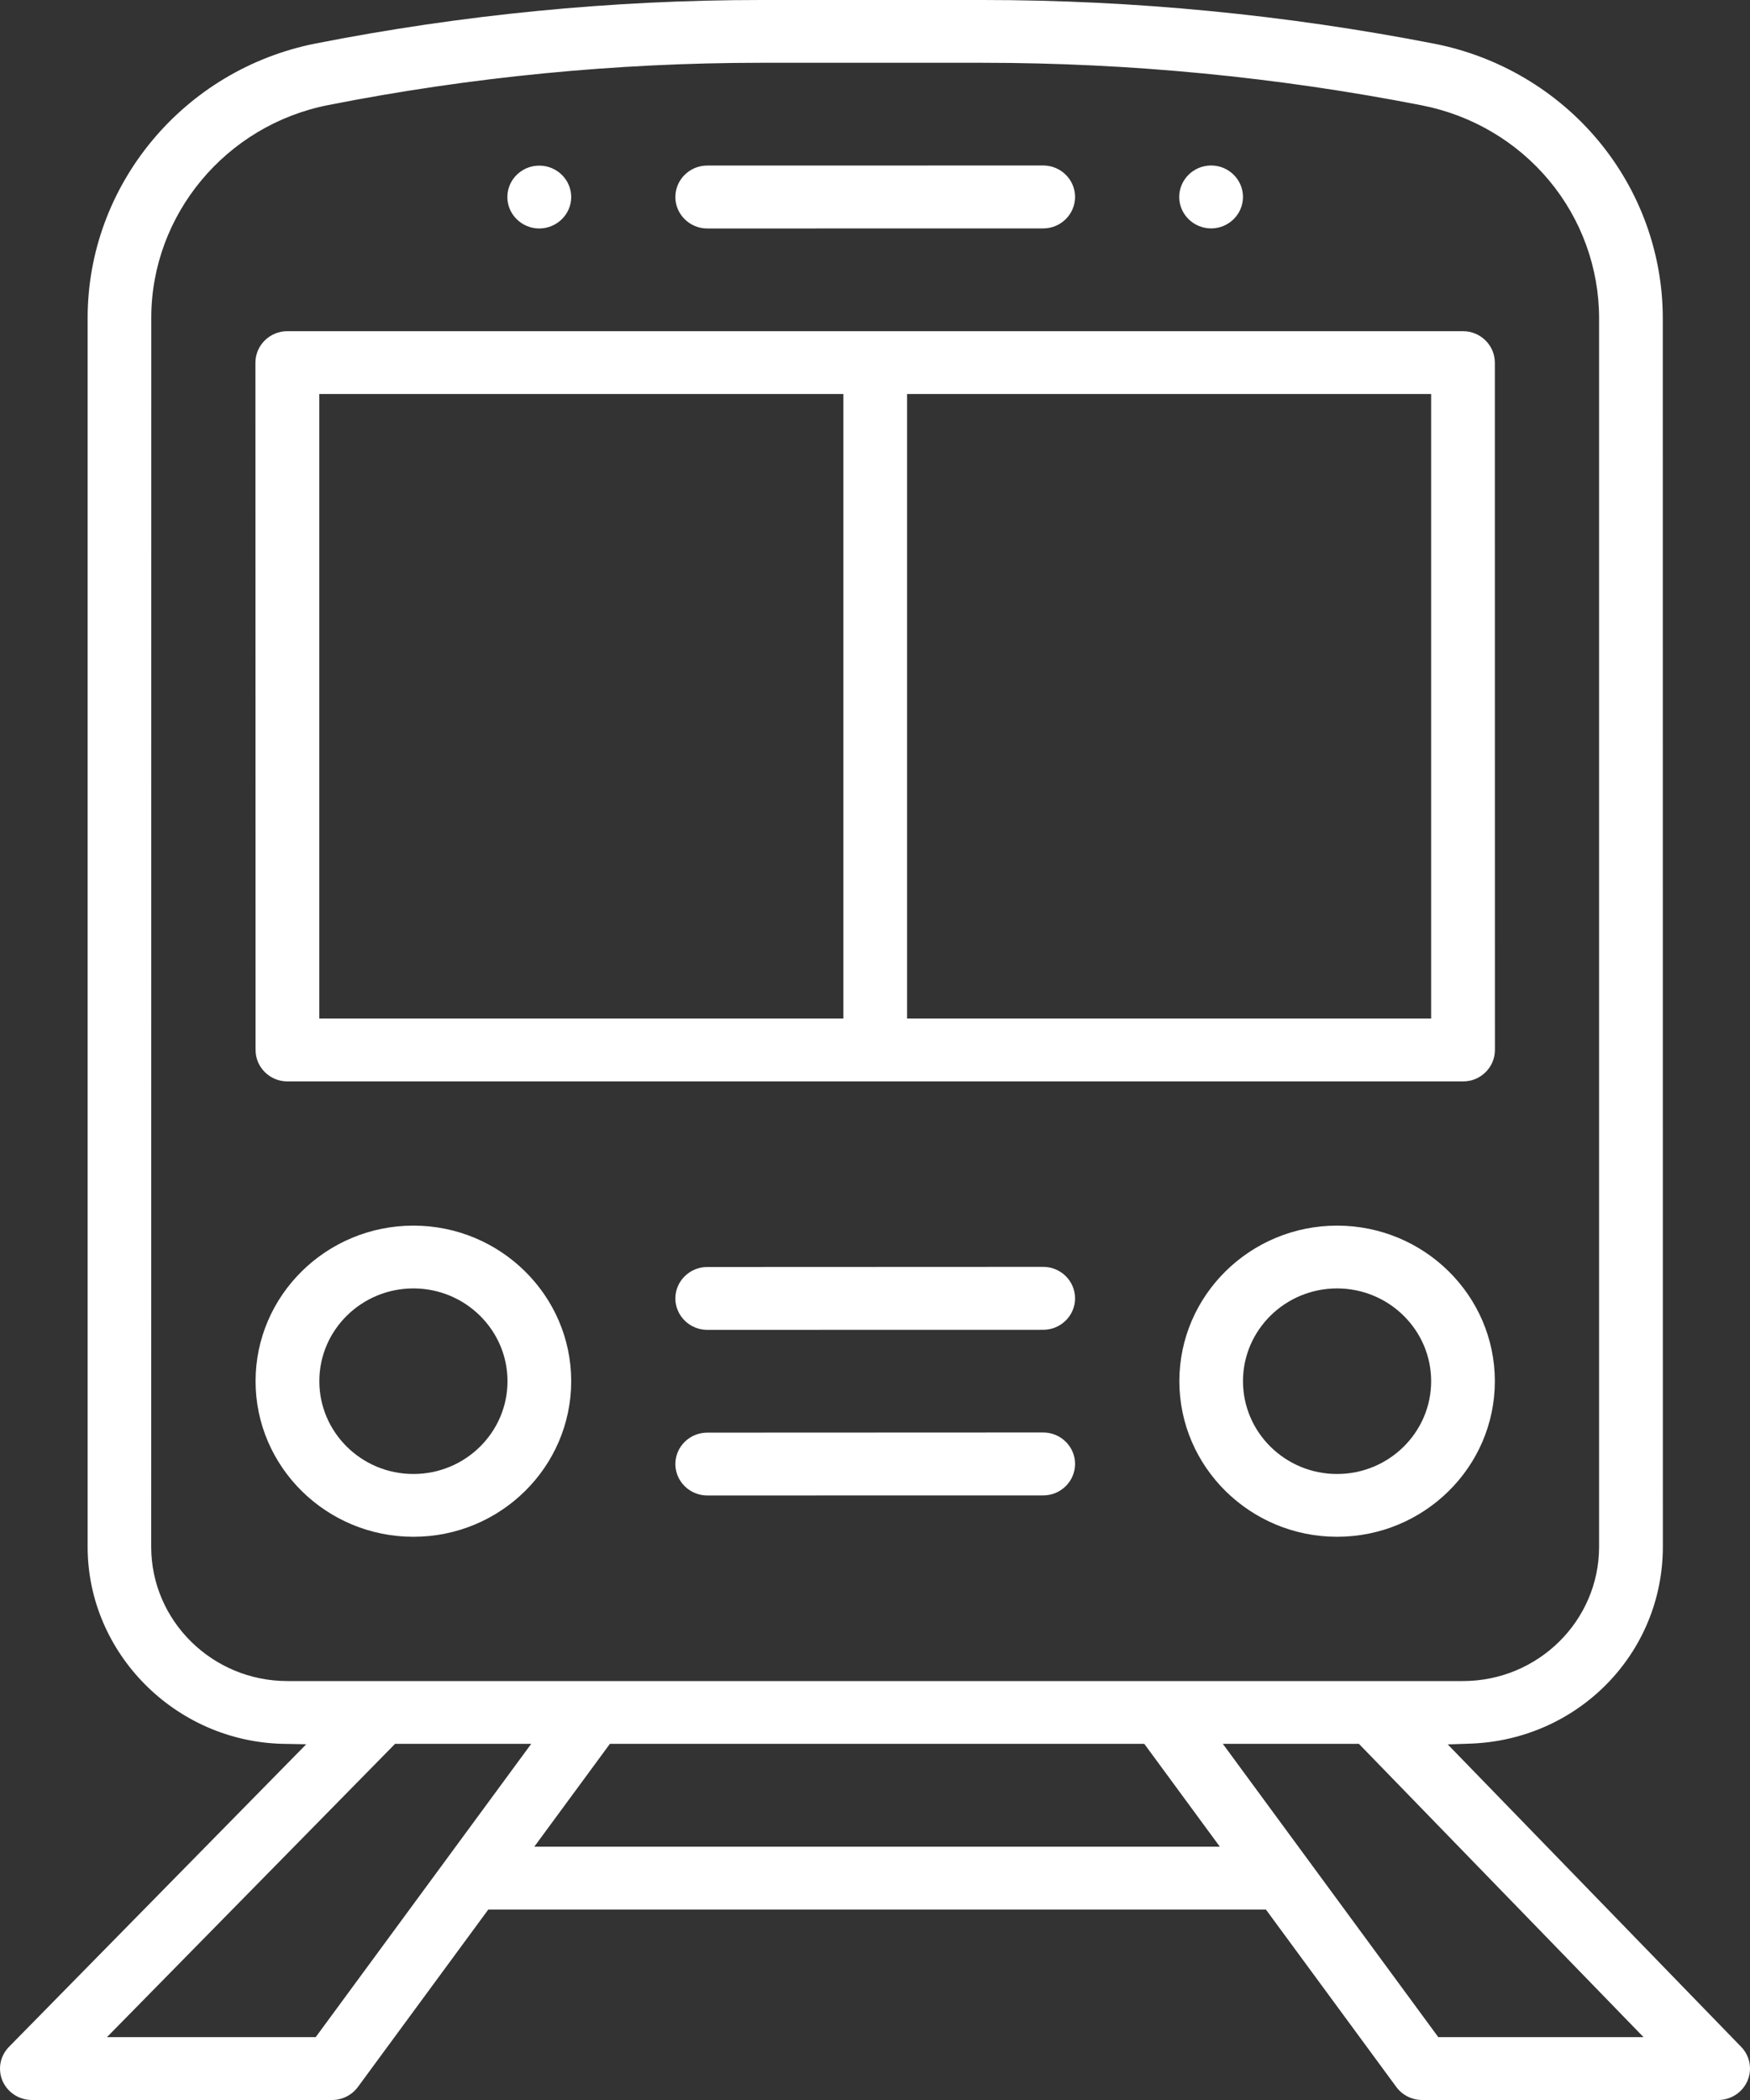 <svg xmlns="http://www.w3.org/2000/svg" width="25" height="30" viewBox="0 0 25 30" fill="none">
  <rect x="0" y="0" width="25" height="30" fill="#333333" stroke="none"/>
  <path d="M17.302 3.263C17.051 3.263 16.846 3.061 16.846 2.814C16.846 2.566 17.051 2.364 17.302 2.364C17.552 2.364 17.757 2.566 17.757 2.814C17.756 3.062 17.552 3.263 17.302 3.263ZM8.16 2.815C8.16 2.567 7.955 2.366 7.704 2.366C7.453 2.366 7.248 2.567 7.248 2.815C7.248 3.062 7.453 3.264 7.704 3.264C7.955 3.263 8.16 3.062 8.16 2.815ZM24.545 30C24.727 30 24.891 29.893 24.963 29.728C25.035 29.562 25 29.371 24.874 29.241L20.682 24.92L21.005 24.909C22.547 24.854 23.755 23.619 23.755 22.096L23.754 4.546C23.754 3.622 23.427 2.721 22.832 2.008C22.238 1.294 21.405 0.803 20.488 0.624C18.37 0.211 16.199 0 14.039 0H10.87C8.741 0 6.6 0.21 4.511 0.621C2.623 0.993 1.252 2.642 1.252 4.542V22.099C1.252 23.616 2.504 24.878 4.042 24.912L4.375 24.918L0.129 29.24C0.001 29.37 -0.035 29.56 0.036 29.727C0.108 29.892 0.273 30 0.455 30H4.743C4.889 30 5.026 29.931 5.112 29.815L6.975 27.28H18.085L19.948 29.815C20.034 29.931 20.171 30 20.316 30L24.545 30ZM17.469 24.912H19.413L23.479 29.102H20.547L17.469 24.912ZM5.644 24.912H7.589L4.51 29.102H1.528L5.644 24.912ZM8.713 24.912H16.347L17.426 26.381H7.633L8.713 24.912ZM14.039 0.897C16.14 0.897 18.251 1.101 20.312 1.505C21.024 1.644 21.669 2.024 22.13 2.578C22.591 3.131 22.844 3.83 22.844 4.545V22.097C22.844 23.154 21.972 24.015 20.9 24.015H4.105C3.033 24.015 2.16 23.154 2.16 22.097L2.161 4.541C2.161 3.069 3.224 1.789 4.689 1.501C6.721 1.1 8.8 0.897 10.87 0.897L14.039 0.897ZM20.901 15.449C21.152 15.449 21.356 15.247 21.356 15L21.355 5.181C21.355 4.933 21.15 4.731 20.899 4.731H4.105C3.854 4.731 3.649 4.933 3.649 5.181L3.651 15C3.651 15.247 3.855 15.449 4.106 15.449H20.901ZM12.958 5.629H20.445V14.55H12.958V5.629ZM4.561 5.629H12.048V14.55H4.561V5.629ZM14.903 3.263C15.154 3.263 15.358 3.061 15.358 2.813C15.358 2.566 15.154 2.364 14.903 2.364L10.103 2.365C9.853 2.365 9.648 2.567 9.648 2.815C9.648 3.062 9.853 3.264 10.103 3.264L14.903 3.263ZM21.355 19.731C21.355 18.506 20.344 17.509 19.101 17.509C17.859 17.509 16.848 18.506 16.848 19.731C16.848 20.956 17.859 21.954 19.101 21.954C20.344 21.954 21.355 20.958 21.355 19.731ZM20.445 19.731C20.445 20.463 19.842 21.057 19.101 21.057C18.359 21.057 17.757 20.462 17.757 19.731C17.757 18.999 18.361 18.406 19.101 18.406C19.842 18.406 20.445 19.001 20.445 19.731ZM8.16 19.731C8.16 18.506 7.148 17.509 5.906 17.509C4.662 17.509 3.651 18.506 3.651 19.731C3.651 20.956 4.662 21.954 5.906 21.954C7.148 21.955 8.16 20.958 8.16 19.731ZM7.25 19.731C7.25 20.463 6.647 21.057 5.906 21.057C5.164 21.057 4.562 20.462 4.562 19.731C4.562 18.999 5.165 18.406 5.906 18.406C6.647 18.406 7.25 19.001 7.25 19.731ZM14.903 18.997C15.154 18.997 15.358 18.795 15.358 18.548C15.358 18.3 15.154 18.098 14.903 18.098L10.104 18.1C9.853 18.1 9.648 18.302 9.648 18.549C9.648 18.796 9.853 18.998 10.104 18.998L14.903 18.997ZM14.903 21.363C15.154 21.363 15.358 21.161 15.358 20.913C15.358 20.666 15.154 20.464 14.903 20.464L10.104 20.466C9.853 20.466 9.648 20.667 9.648 20.915C9.648 21.162 9.853 21.364 10.104 21.364L14.903 21.363Z" fill="white"/>
</svg>